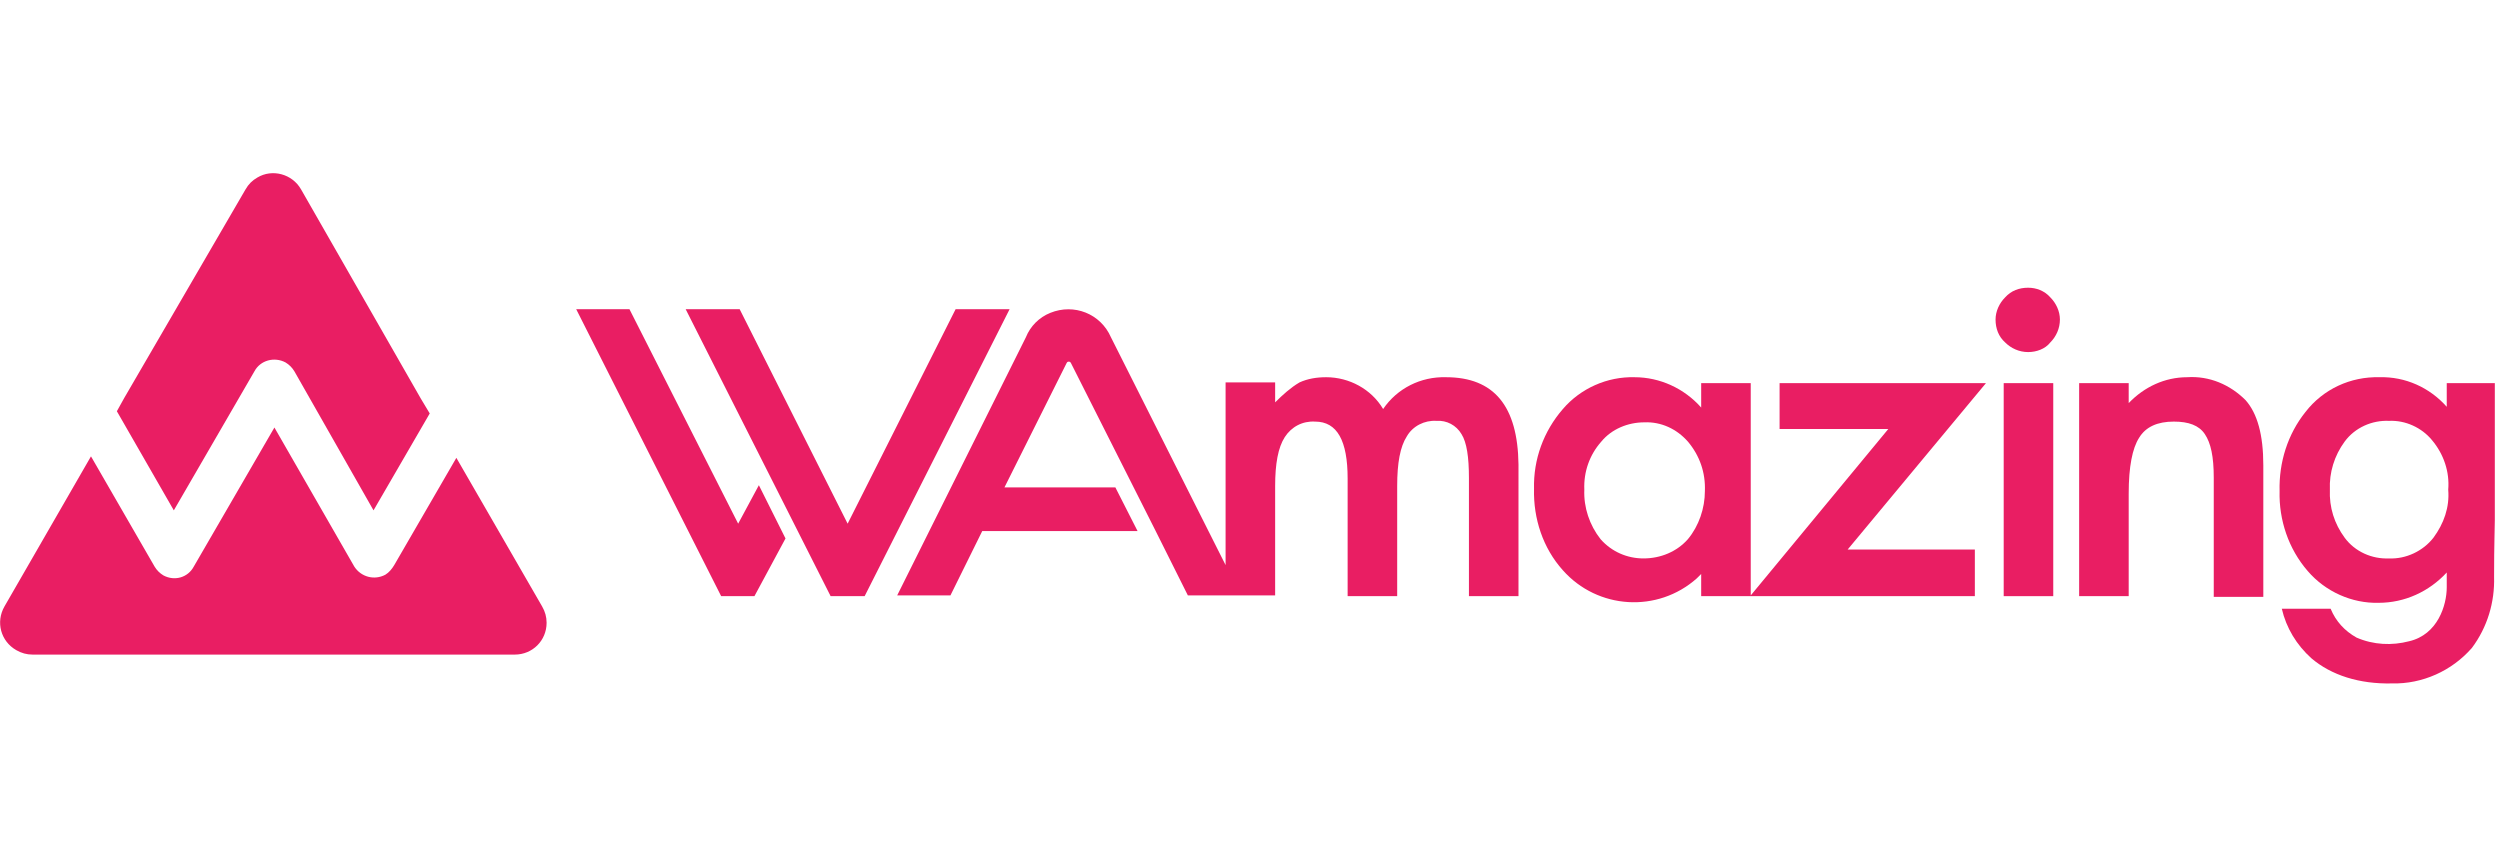 <?xml version="1.0" encoding="utf-8"?>
<!-- Generator: Adobe Illustrator 26.0.3, SVG Export Plug-In . SVG Version: 6.00 Build 0)  -->
<svg version="1.1" id="Layer_1" xmlns="http://www.w3.org/2000/svg" xmlns:xlink="http://www.w3.org/1999/xlink" x="0px" y="0px"
	 viewBox="0 0 338 116" style="enable-background:new 0 0 338 116;" xml:space="preserve">
<style type="text/css">
	.st0{fill-rule:evenodd;clip-rule:evenodd;fill:#E91E63;}
	.st1{fill:#E91E63;}
</style>
<g id="logo">
	<path class="st0" d="M34.4,50.2c0.8-1.5,2.7-2,4.2-1.2c0,0,0,0,0,0c0.5,0.3,0.9,0.7,1.2,1.2L50.5,69l7.6-13.1l-1.2-2L40.7,25.6
		c-1.2-2.1-3.9-2.8-5.9-1.6c-0.7,0.4-1.2,0.9-1.6,1.6L16.8,53.8l-1,1.8L23.5,69L34.4,50.2z"/>
	<path class="st0" d="M73.3,82L61.7,61.9l-8.4,14.5c-0.3,0.5-0.7,1-1.2,1.3c-1.5,0.8-3.3,0.3-4.2-1.1L37.1,57.8L26.2,76.6
		c-0.8,1.5-2.6,2-4.1,1.2c-0.5-0.3-0.9-0.7-1.2-1.2l-8.6-14.9L0.6,82c-1.2,2.1-0.5,4.7,1.6,5.9c0.7,0.4,1.4,0.6,2.2,0.6h65.2
		c2.4,0,4.3-1.9,4.3-4.3C73.9,83.4,73.7,82.7,73.3,82z"/>
	<polygon class="st0" points="99.8,70.8 85.1,41.8 77.9,41.8 97.5,80.6 102,80.6 106.2,72.8 102.6,65.6 	"/>
	<polygon class="st0" points="129.2,41.8 114.6,70.8 100,41.8 92.7,41.8 112.3,80.6 116.9,80.6 136.5,41.8 	"/>
	<path class="st0" d="M195.5,51c-3.4-0.1-6.6,1.5-8.5,4.3c-1.6-2.7-4.6-4.3-7.7-4.3c-1.3,0-2.5,0.2-3.6,0.7
		c-1.2,0.7-2.3,1.7-3.3,2.7v-2.7h-6.7v24.7l-15.5-30.8c-1.4-3.2-5-4.6-8.2-3.3c-1.5,0.6-2.7,1.8-3.3,3.3l-17.4,34.9h7.2l4.3-8.7h21
		l-3-5.9h-15l1.1-2.2l0,0l7.3-14.6c0.1-0.2,0.2-0.2,0.3-0.2s0.2,0,0.3,0.2c3.8,7.5,7.6,15.1,11.4,22.6l4.4,8.8h11.8V65.7
		c0-3,0.4-5.2,1.3-6.6c0.9-1.4,2.4-2.2,4.1-2.1c3,0,4.4,2.6,4.4,7.7v15.9h6.7V65.7c0-3.1,0.4-5.3,1.3-6.7c0.8-1.4,2.4-2.2,4-2.1
		c1.4-0.1,2.7,0.6,3.4,1.8c0.7,1.1,1,3.1,1,5.9v16h6.7V62.8C205.2,54.9,202,51,195.5,51z"/>
	<path class="st0" d="M240.6,51.8V58h14.7l-18.6,22.5V51.8H230v3.3c-2.3-2.6-5.6-4.1-9-4.1c-3.7-0.1-7.3,1.5-9.7,4.3
		c-2.6,3-4,6.8-3.9,10.8c-0.1,4,1.2,8,3.9,11c4.7,5.3,12.8,5.8,18.1,1.1c0.2-0.2,0.4-0.4,0.6-0.6v3h37v-6.3h-17.2l18.7-22.5
		L240.6,51.8z M228.2,72.9c-1.5,1.7-3.7,2.6-6,2.6c-2.2,0-4.3-0.9-5.8-2.6c-1.5-1.9-2.3-4.3-2.2-6.7c-0.1-2.4,0.7-4.7,2.3-6.5
		c1.4-1.7,3.6-2.6,5.8-2.6c2.3-0.1,4.4,0.9,5.9,2.6c1.6,1.9,2.4,4.2,2.3,6.7C230.5,68.7,229.7,71.1,228.2,72.9z"/>
	<path class="st0" d="M274.2,38.9c-1.2,0-2.3,0.4-3.1,1.3c-0.8,0.8-1.3,1.9-1.3,3c0,1.2,0.4,2.3,1.3,3.1c0.8,0.8,1.9,1.3,3.1,1.3
		c1.1,0,2.3-0.4,3-1.3c0.8-0.8,1.3-1.9,1.3-3.1c0-1.1-0.5-2.2-1.3-3C276.4,39.3,275.3,38.9,274.2,38.9z"/>
	<rect x="270.9" y="51.8" class="st1" width="6.7" height="28.8"/>
	<path class="st0" d="M295.7,51c-3,0-5.8,1.3-7.9,3.5v-2.7h-6.7v28.8h6.7V66.7c0-3.6,0.5-6.1,1.4-7.5c0.9-1.5,2.5-2.2,4.7-2.2
		c2,0,3.4,0.5,4.2,1.7s1.2,3,1.2,5.9v16.1h6.7V62.9c0-4.1-0.8-7-2.4-8.8C301.5,52,298.7,50.8,295.7,51z"/>
	<path class="st0" d="M330.8,51.8V55c-2.3-2.6-5.6-4.1-9.1-4c-3.9-0.1-7.6,1.6-10,4.7c-2.4,3-3.6,6.8-3.5,10.7
		c-0.1,3.9,1.2,7.8,3.8,10.8c2.4,2.8,6,4.4,9.6,4.3c3.5,0,6.8-1.5,9.2-4.1v2c0,2.4-1.2,6.4-5.1,7.3c-2.3,0.6-4.8,0.5-7.1-0.5
		c-1.6-0.9-2.8-2.2-3.5-3.9h-6.6c0.6,2.6,2,4.9,4,6.7c2.7,2.3,6.5,3.5,10.9,3.4c4.1,0.1,8.1-1.7,10.8-4.8c2.1-2.8,3.1-6.2,3-9.6
		c0-4.7,0.1-6.3,0.1-7.7V51.8H330.8z M329,72.7c-1.4,1.8-3.7,2.9-6,2.8c-2.3,0.1-4.6-0.9-6-2.8c-1.4-1.9-2.1-4.1-2-6.5
		c-0.1-2.3,0.6-4.6,2-6.5c1.4-1.9,3.7-2.9,6-2.8c2.2-0.1,4.4,0.9,5.8,2.6c1.6,1.9,2.4,4.3,2.2,6.7C331.2,68.6,330.4,70.8,329,72.7z"
		/>
</g>
</svg>
